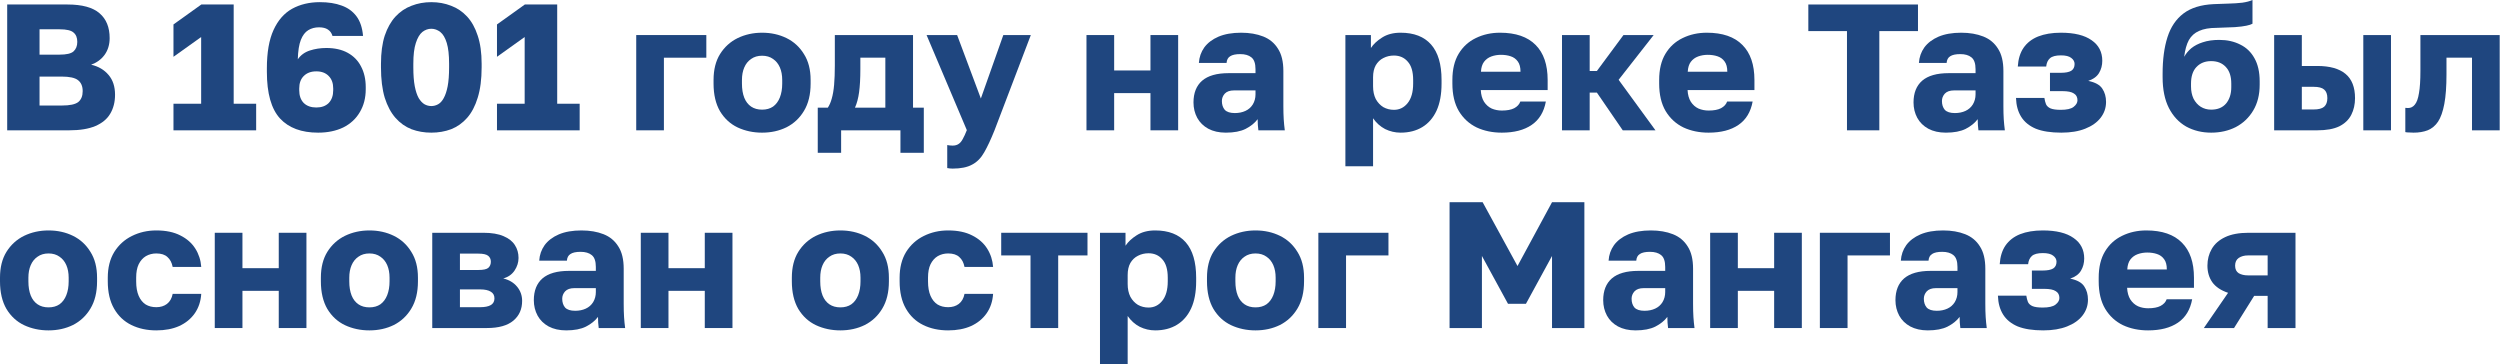 <?xml version="1.0" encoding="UTF-8"?> <svg xmlns="http://www.w3.org/2000/svg" viewBox="0 0 417.197 60.75" fill="none"><path d="M1.2 21.747V0.75H11.249C13.708 0.75 15.498 1.24 16.618 2.22C17.738 3.18 18.298 4.559 18.298 6.359C18.298 7.439 18.018 8.369 17.458 9.149C16.898 9.909 16.148 10.459 15.208 10.799C16.428 11.079 17.398 11.649 18.118 12.508C18.838 13.348 19.198 14.448 19.198 15.808C19.198 17.028 18.928 18.088 18.388 18.988C17.868 19.867 17.048 20.547 15.928 21.027C14.808 21.507 13.348 21.747 11.549 21.747H1.2ZM6.599 17.608H10.349C11.649 17.608 12.548 17.418 13.048 17.038C13.548 16.638 13.798 16.028 13.798 15.208C13.798 14.388 13.538 13.778 13.018 13.378C12.518 12.978 11.599 12.778 10.259 12.778H6.599V17.608ZM6.599 9.119H9.929C11.089 9.119 11.868 8.939 12.268 8.579C12.688 8.199 12.898 7.669 12.898 6.989C12.898 6.289 12.688 5.769 12.268 5.429C11.868 5.069 11.099 4.889 9.959 4.889H6.599V9.119Z" fill="#1F467F"></path><path d="M28.949 21.747V17.308H33.568V6.179L28.949 9.479V4.079L33.598 0.75H38.997V17.308H42.747V21.747H28.949Z" fill="#1F467F"></path><path d="M53.085 22.137C50.305 22.137 48.186 21.347 46.726 19.768C45.266 18.168 44.536 15.578 44.536 11.998V11.399C44.536 8.759 44.906 6.629 45.646 5.009C46.386 3.39 47.416 2.21 48.736 1.47C50.075 0.73 51.625 0.36 53.385 0.36C54.785 0.36 55.995 0.55 57.015 0.93C58.034 1.29 58.854 1.88 59.474 2.7C60.094 3.52 60.464 4.619 60.584 5.999H55.485C55.345 5.519 55.085 5.159 54.705 4.919C54.345 4.679 53.855 4.559 53.235 4.559C52.555 4.559 51.955 4.719 51.435 5.039C50.915 5.359 50.505 5.899 50.205 6.659C49.905 7.419 49.735 8.499 49.695 9.899C50.175 9.199 50.845 8.709 51.705 8.429C52.565 8.149 53.485 8.009 54.465 8.009C55.865 8.009 57.055 8.279 58.034 8.819C59.014 9.359 59.754 10.119 60.254 11.099C60.774 12.078 61.034 13.228 61.034 14.548V14.878C61.034 16.338 60.704 17.618 60.044 18.718C59.404 19.817 58.484 20.667 57.285 21.267C56.085 21.847 54.685 22.137 53.085 22.137ZM52.785 17.938C53.665 17.938 54.355 17.688 54.855 17.188C55.355 16.668 55.605 15.958 55.605 15.058V14.758C55.605 13.878 55.355 13.188 54.855 12.688C54.355 12.168 53.665 11.908 52.785 11.908C51.905 11.908 51.205 12.168 50.685 12.688C50.185 13.188 49.935 13.878 49.935 14.758V15.058C49.935 15.958 50.185 16.668 50.685 17.188C51.205 17.688 51.905 17.938 52.785 17.938Z" fill="#1F467F"></path><path d="M71.976 22.137C70.796 22.137 69.696 21.947 68.676 21.567C67.656 21.167 66.766 20.537 66.006 19.678C65.247 18.818 64.647 17.698 64.207 16.318C63.787 14.918 63.577 13.228 63.577 11.249V10.649C63.577 8.809 63.787 7.239 64.207 5.939C64.647 4.639 65.247 3.58 66.006 2.76C66.766 1.94 67.656 1.34 68.676 0.96C69.696 0.56 70.796 0.36 71.976 0.36C73.156 0.36 74.255 0.56 75.275 0.96C76.295 1.34 77.185 1.94 77.945 2.76C78.705 3.58 79.295 4.639 79.715 5.939C80.155 7.239 80.375 8.809 80.375 10.649V11.249C80.375 13.228 80.155 14.918 79.715 16.318C79.295 17.698 78.705 18.818 77.945 19.678C77.185 20.537 76.295 21.167 75.275 21.567C74.255 21.947 73.156 22.137 71.976 22.137ZM71.976 17.698C72.376 17.698 72.756 17.598 73.116 17.398C73.475 17.198 73.785 16.858 74.045 16.378C74.325 15.878 74.545 15.218 74.705 14.398C74.865 13.558 74.945 12.508 74.945 11.249V10.649C74.945 9.169 74.815 8.009 74.555 7.169C74.295 6.309 73.935 5.699 73.475 5.339C73.016 4.979 72.516 4.799 71.976 4.799C71.436 4.799 70.936 4.979 70.476 5.339C70.036 5.699 69.676 6.309 69.396 7.169C69.116 8.009 68.976 9.169 68.976 10.649V11.249C68.976 12.508 69.056 13.558 69.216 14.398C69.376 15.218 69.596 15.878 69.876 16.378C70.176 16.858 70.496 17.198 70.836 17.398C71.196 17.598 71.576 17.698 71.976 17.698Z" fill="#1F467F"></path><path d="M82.936 21.747V17.308H87.555V6.179L82.936 9.479V4.079L87.585 0.75H92.985V17.308H96.734V21.747H82.936Z" fill="#1F467F"></path><path d="M106.173 21.747V5.849H117.871V9.629H110.792V21.747H106.173Z" fill="#1F467F"></path><path d="M127.176 22.137C125.696 22.137 124.336 21.847 123.096 21.267C121.876 20.687 120.896 19.787 120.157 18.568C119.437 17.328 119.077 15.788 119.077 13.948V13.348C119.077 11.629 119.437 10.189 120.157 9.029C120.896 7.849 121.876 6.959 123.096 6.359C124.336 5.759 125.696 5.459 127.176 5.459C128.675 5.459 130.035 5.759 131.255 6.359C132.475 6.959 133.445 7.849 134.165 9.029C134.905 10.189 135.275 11.629 135.275 13.348V13.948C135.275 15.768 134.905 17.288 134.165 18.508C133.445 19.708 132.475 20.617 131.255 21.237C130.035 21.837 128.675 22.137 127.176 22.137ZM127.176 18.298C127.896 18.298 128.506 18.128 129.005 17.788C129.505 17.428 129.885 16.918 130.145 16.258C130.405 15.598 130.535 14.828 130.535 13.948V13.348C130.535 12.548 130.405 11.849 130.145 11.249C129.885 10.649 129.505 10.179 129.005 9.839C128.506 9.479 127.896 9.299 127.176 9.299C126.456 9.299 125.846 9.479 125.346 9.839C124.846 10.179 124.466 10.649 124.206 11.249C123.946 11.849 123.816 12.548 123.816 13.348V13.948C123.816 14.868 123.946 15.658 124.206 16.318C124.466 16.958 124.846 17.448 125.346 17.788C125.846 18.128 126.456 18.298 127.176 18.298Z" fill="#1F467F"></path><path d="M136.466 25.497V17.968H138.146C138.426 17.548 138.646 17.038 138.806 16.438C138.986 15.818 139.116 15.058 139.196 14.158C139.276 13.238 139.316 12.168 139.316 10.949V5.849H152.364V17.968H154.164V25.497H150.265V21.747H140.366V25.497H136.466ZM142.675 17.968H147.745V9.629H143.575V11.549C143.575 13.068 143.505 14.348 143.365 15.388C143.225 16.408 142.995 17.268 142.675 17.968Z" fill="#1F467F"></path><path d="M158.974 28.136C158.674 28.136 158.374 28.106 158.074 28.046V24.207C158.374 24.267 158.674 24.297 158.974 24.297C159.374 24.297 159.704 24.207 159.964 24.027C160.224 23.867 160.454 23.597 160.654 23.217C160.874 22.837 161.104 22.337 161.344 21.717L154.625 5.849H159.724L163.684 16.438L167.433 5.849H172.023L165.963 21.747C165.363 23.247 164.793 24.467 164.253 25.407C163.714 26.367 163.034 27.057 162.214 27.477C161.414 27.916 160.334 28.136 158.974 28.136Z" fill="#1F467F"></path><path d="M181.31 21.747V5.849H185.929V11.759H191.988V5.849H196.608V21.747H191.988V15.538H185.929V21.747H181.31Z" fill="#1F467F"></path><path d="M204.567 22.137C203.427 22.137 202.447 21.917 201.628 21.477C200.828 21.037 200.218 20.437 199.798 19.678C199.378 18.898 199.168 18.038 199.168 17.098C199.168 15.518 199.648 14.308 200.608 13.468C201.588 12.628 203.057 12.208 205.017 12.208H209.517V11.549C209.517 10.589 209.287 9.929 208.827 9.569C208.387 9.209 207.767 9.029 206.967 9.029C206.207 9.029 205.647 9.149 205.287 9.389C204.927 9.609 204.727 9.979 204.687 10.499H200.068C200.128 9.539 200.428 8.679 200.968 7.919C201.528 7.159 202.317 6.559 203.337 6.119C204.377 5.679 205.637 5.459 207.117 5.459C208.517 5.459 209.746 5.669 210.806 6.089C211.866 6.509 212.686 7.189 213.266 8.129C213.866 9.049 214.166 10.289 214.166 11.849V17.698C214.166 18.538 214.186 19.278 214.226 19.917C214.266 20.537 214.326 21.147 214.406 21.747H209.996C209.976 21.407 209.946 21.107 209.906 20.847C209.886 20.587 209.876 20.267 209.876 19.887C209.397 20.527 208.727 21.067 207.867 21.507C207.027 21.927 205.927 22.137 204.567 22.137ZM206.067 18.868C206.727 18.868 207.317 18.748 207.837 18.508C208.357 18.268 208.767 17.908 209.067 17.428C209.367 16.928 209.517 16.368 209.517 15.748V15.088H205.917C205.237 15.088 204.727 15.268 204.387 15.628C204.067 15.988 203.907 16.398 203.907 16.858C203.907 17.458 204.067 17.948 204.387 18.328C204.727 18.688 205.287 18.868 206.067 18.868Z" fill="#1F467F"></path><path d="M224.517 27.746V5.849H228.776V8.009C229.196 7.369 229.816 6.789 230.636 6.269C231.476 5.729 232.506 5.459 233.726 5.459C235.965 5.459 237.665 6.119 238.825 7.439C239.985 8.759 240.565 10.729 240.565 13.348V13.948C240.565 15.748 240.285 17.258 239.725 18.478C239.165 19.678 238.375 20.587 237.355 21.207C236.335 21.827 235.126 22.137 233.726 22.137C232.826 22.137 231.966 21.937 231.146 21.537C230.346 21.117 229.676 20.517 229.136 19.738V27.746H224.517ZM232.616 18.328C233.536 18.328 234.296 17.958 234.896 17.218C235.515 16.458 235.825 15.368 235.825 13.948V13.348C235.825 11.968 235.525 10.949 234.926 10.289C234.346 9.609 233.576 9.269 232.616 9.269C231.976 9.269 231.386 9.409 230.846 9.689C230.326 9.949 229.906 10.349 229.586 10.889C229.286 11.429 229.136 12.098 229.136 12.898V14.398C229.136 15.218 229.286 15.928 229.586 16.528C229.906 17.108 230.326 17.558 230.846 17.878C231.386 18.178 231.976 18.328 232.616 18.328Z" fill="#1F467F"></path><path d="M250.621 22.137C249.061 22.137 247.661 21.847 246.421 21.267C245.181 20.667 244.191 19.758 243.451 18.538C242.732 17.318 242.372 15.788 242.372 13.948V13.348C242.372 11.589 242.722 10.129 243.421 8.969C244.121 7.809 245.071 6.939 246.271 6.359C247.491 5.759 248.841 5.459 250.321 5.459C252.941 5.459 254.92 6.139 256.26 7.499C257.6 8.839 258.27 10.789 258.27 13.348V15.028H247.111C247.151 15.808 247.331 16.458 247.651 16.978C247.991 17.498 248.421 17.878 248.941 18.118C249.461 18.338 250.021 18.448 250.621 18.448C251.501 18.448 252.191 18.318 252.691 18.058C253.21 17.778 253.55 17.408 253.71 16.948H257.97C257.65 18.688 256.86 19.987 255.6 20.847C254.34 21.707 252.681 22.137 250.621 22.137ZM250.471 9.149C249.911 9.149 249.381 9.239 248.881 9.419C248.381 9.599 247.971 9.899 247.651 10.319C247.351 10.719 247.181 11.269 247.141 11.968H253.74C253.74 11.229 253.59 10.659 253.29 10.259C252.991 9.839 252.591 9.549 252.091 9.389C251.611 9.229 251.071 9.149 250.471 9.149Z" fill="#1F467F"></path><path d="M260.665 21.747V5.849H265.284V11.849H266.484L270.923 5.849H275.963L270.113 13.318L276.263 21.747H270.803L266.484 15.448H265.284V21.747H260.665Z" fill="#1F467F"></path><path d="M285.129 22.137C283.569 22.137 282.169 21.847 280.929 21.267C279.69 20.667 278.7 19.758 277.96 18.538C277.24 17.318 276.88 15.788 276.88 13.948V13.348C276.88 11.589 277.23 10.129 277.93 8.969C278.63 7.809 279.58 6.939 280.78 6.359C281.999 5.759 283.349 5.459 284.829 5.459C287.449 5.459 289.428 6.139 290.768 7.499C292.108 8.839 292.778 10.789 292.778 13.348V15.028H281.619C281.659 15.808 281.839 16.458 282.159 16.978C282.499 17.498 282.929 17.878 283.449 18.118C283.969 18.338 284.529 18.448 285.129 18.448C286.009 18.448 286.699 18.318 287.199 18.058C287.719 17.778 288.059 17.408 288.219 16.948H292.478C292.158 18.688 291.368 19.987 290.108 20.847C288.848 21.707 287.189 22.137 285.129 22.137ZM284.979 9.149C284.419 9.149 283.889 9.239 283.389 9.419C282.889 9.599 282.479 9.899 282.159 10.319C281.859 10.719 281.689 11.269 281.649 11.968H288.249C288.249 11.229 288.099 10.659 287.799 10.259C287.499 9.839 287.099 9.549 286.599 9.389C286.119 9.229 285.579 9.149 284.979 9.149Z" fill="#1F467F"></path><path d="M308.221 21.747V5.189H301.772V0.75H320.07V5.189H313.62V21.747H308.221Z" fill="#1F467F"></path><path d="M324.726 22.137C323.587 22.137 322.607 21.917 321.787 21.477C320.987 21.037 320.38 20.437 319.957 19.678C319.537 18.898 319.327 18.038 319.327 17.098C319.327 15.518 319.81 14.308 320.767 13.468C321.749 12.628 323.219 12.208 325.179 12.208H329.678V11.549C329.678 10.589 329.446 9.929 328.986 9.569C328.546 9.209 327.929 9.029 327.129 9.029C326.369 9.029 325.806 9.149 325.446 9.389C325.089 9.609 324.889 9.979 324.849 10.499H320.227C320.287 9.539 320.589 8.679 321.129 7.919C321.689 7.159 322.479 6.559 323.499 6.119C324.539 5.679 325.796 5.459 327.279 5.459C328.678 5.459 329.908 5.669 330.968 6.089C332.028 6.509 332.848 7.189 333.428 8.129C334.028 9.049 334.325 10.289 334.325 11.849V17.698C334.325 18.538 334.345 19.278 334.385 19.917C334.428 20.537 334.488 21.147 334.568 21.747H330.158C330.138 21.407 330.108 21.107 330.068 20.847C330.048 20.587 330.036 20.267 330.036 19.887C329.556 20.527 328.886 21.067 328.029 21.507C327.189 21.927 326.086 22.137 324.726 22.137ZM326.226 18.868C326.886 18.868 327.479 18.748 327.999 18.508C328.516 18.268 328.928 17.908 329.226 17.428C329.526 16.928 329.678 16.368 329.678 15.748V15.088H326.076C325.399 15.088 324.886 15.268 324.546 15.628C324.227 15.988 324.069 16.398 324.069 16.858C324.069 17.458 324.227 17.948 324.546 18.328C324.886 18.688 325.446 18.868 326.226 18.868Z" fill="#1F467F"></path><path d="M343.987 22.137C342.247 22.137 340.827 21.917 339.727 21.477C338.647 21.017 337.837 20.357 337.297 19.498C336.757 18.638 336.467 17.588 336.427 16.348H341.167C341.227 16.748 341.317 17.098 341.437 17.398C341.577 17.698 341.827 17.928 342.187 18.088C342.567 18.248 343.137 18.328 343.897 18.328C344.896 18.328 345.606 18.168 346.026 17.848C346.466 17.508 346.686 17.138 346.686 16.738C346.686 16.218 346.486 15.838 346.086 15.598C345.706 15.338 345.066 15.208 344.166 15.208H342.097V12.148H343.927C344.686 12.148 345.256 12.038 345.636 11.819C346.016 11.579 346.206 11.199 346.206 10.679C346.206 10.279 346.016 9.939 345.636 9.659C345.276 9.379 344.706 9.239 343.927 9.239C343.067 9.239 342.457 9.399 342.097 9.719C341.737 10.039 341.527 10.499 341.467 11.099H336.727C336.807 9.839 337.127 8.799 337.687 7.979C338.267 7.139 339.077 6.509 340.117 6.089C341.177 5.669 342.447 5.459 343.927 5.459C346.166 5.459 347.876 5.879 349.056 6.719C350.236 7.539 350.826 8.679 350.826 10.139C350.826 10.899 350.646 11.579 350.286 12.178C349.926 12.778 349.326 13.218 348.486 13.498C349.646 13.738 350.426 14.168 350.826 14.788C351.246 15.408 351.456 16.148 351.456 17.008C351.456 17.988 351.156 18.868 350.556 19.648C349.956 20.427 349.096 21.037 347.976 21.477C346.876 21.917 345.546 22.137 343.987 22.137Z" fill="#1F467F"></path><path d="M368.993 22.137C367.454 22.137 366.064 21.797 364.824 21.117C363.604 20.417 362.644 19.388 361.944 18.028C361.244 16.648 360.894 14.938 360.894 12.898V12.298C360.894 9.919 361.164 7.889 361.704 6.209C362.244 4.509 363.134 3.19 364.374 2.25C365.614 1.31 367.294 0.79 369.413 0.69C370.253 0.65 371.083 0.62 371.903 0.6C372.723 0.58 373.483 0.53 374.183 0.45C374.883 0.35 375.453 0.2 375.892 0V3.959C375.693 4.079 375.353 4.189 374.873 4.289C374.413 4.389 373.773 4.469 372.953 4.529C372.153 4.569 371.123 4.609 369.863 4.649C368.703 4.649 367.744 4.819 366.984 5.159C366.244 5.479 365.674 5.989 365.274 6.689C364.894 7.389 364.634 8.319 364.494 9.479C364.794 8.939 365.194 8.459 365.694 8.039C366.214 7.619 366.854 7.289 367.614 7.049C368.393 6.789 369.303 6.659 370.343 6.659C371.663 6.659 372.833 6.919 373.853 7.439C374.873 7.939 375.663 8.699 376.222 9.719C376.802 10.739 377.092 12.028 377.092 13.588V14.128C377.092 15.808 376.732 17.248 376.012 18.448C375.293 19.648 374.323 20.567 373.103 21.207C371.883 21.827 370.513 22.137 368.993 22.137ZM368.993 18.298C370.073 18.298 370.903 17.958 371.483 17.278C372.063 16.578 372.353 15.668 372.353 14.548V13.948C372.353 12.748 372.053 11.829 371.453 11.189C370.853 10.529 370.033 10.199 368.993 10.199C367.973 10.199 367.154 10.529 366.534 11.189C365.934 11.829 365.634 12.748 365.634 13.948V14.428C365.634 15.188 365.774 15.868 366.054 16.468C366.354 17.048 366.754 17.498 367.254 17.818C367.774 18.138 368.353 18.298 368.993 18.298Z" fill="#1F467F"></path><path d="M379.507 21.747V5.849H384.126V11.009H386.706C388.786 11.009 390.356 11.449 391.416 12.328C392.475 13.208 393.005 14.558 393.005 16.378C393.005 17.418 392.795 18.348 392.375 19.168C391.955 19.987 391.286 20.627 390.366 21.087C389.446 21.527 388.226 21.747 386.706 21.747H379.507ZM384.126 18.268H386.106C386.906 18.268 387.486 18.118 387.846 17.818C388.206 17.498 388.386 17.018 388.386 16.378C388.386 15.718 388.206 15.238 387.846 14.938C387.506 14.638 386.926 14.488 386.106 14.488H384.126V18.268ZM394.385 21.747V5.849H399.005V21.747H394.385Z" fill="#1F467F"></path><path d="M402.777 22.137C402.597 22.137 402.357 22.127 402.057 22.107C401.777 22.107 401.557 22.087 401.397 22.047V17.998C401.457 18.018 401.607 18.028 401.847 18.028C402.307 18.028 402.687 17.838 402.987 17.458C403.307 17.078 403.536 16.438 403.676 15.538C403.836 14.638 403.916 13.408 403.916 11.849V5.849H417.145V21.747H412.525V9.629H408.266V12.448C408.266 14.428 408.146 16.058 407.906 17.338C407.666 18.618 407.316 19.608 406.856 20.307C406.396 20.987 405.816 21.467 405.116 21.747C404.436 22.007 403.656 22.137 402.777 22.137Z" fill="#1F467F"></path><path d="M8.099 55.133C6.619 55.133 5.259 54.843 4.019 54.263C2.8 53.683 1.82 52.783 1.08 51.563C0.36 50.324 0 48.784 0 46.944V46.344C0 44.624 0.36 43.185 1.08 42.025C1.82 40.845 2.8 39.955 4.019 39.355C5.259 38.755 6.619 38.455 8.099 38.455C9.599 38.455 10.959 38.755 12.178 39.355C13.398 39.955 14.368 40.845 15.088 42.025C15.828 43.185 16.198 44.624 16.198 46.344V46.944C16.198 48.764 15.828 50.284 15.088 51.503C14.368 52.703 13.398 53.613 12.178 54.233C10.959 54.833 9.599 55.133 8.099 55.133ZM8.099 51.294C8.819 51.294 9.429 51.124 9.929 50.784C10.429 50.424 10.809 49.914 11.069 49.254C11.329 48.594 11.459 47.824 11.459 46.944V46.344C11.459 45.544 11.329 44.844 11.069 44.244C10.809 43.644 10.429 43.175 9.929 42.835C9.429 42.475 8.819 42.295 8.099 42.295C7.379 42.295 6.769 42.475 6.269 42.835C5.769 43.175 5.389 43.644 5.129 44.244C4.869 44.844 4.739 45.544 4.739 46.344V46.944C4.739 47.864 4.869 48.654 5.129 49.314C5.389 49.954 5.769 50.444 6.269 50.784C6.769 51.124 7.379 51.294 8.099 51.294Z" fill="#1F467F"></path><path d="M26.085 55.133C24.525 55.133 23.135 54.833 21.916 54.233C20.696 53.633 19.736 52.723 19.036 51.503C18.336 50.284 17.986 48.764 17.986 46.944V46.344C17.986 44.664 18.346 43.235 19.066 42.055C19.806 40.875 20.786 39.985 22.005 39.385C23.245 38.765 24.605 38.455 26.085 38.455C27.685 38.455 29.025 38.735 30.104 39.295C31.184 39.835 32.014 40.565 32.594 41.485C33.174 42.405 33.504 43.425 33.584 44.544H28.815C28.675 43.824 28.385 43.275 27.945 42.895C27.525 42.495 26.905 42.295 26.085 42.295C25.445 42.295 24.865 42.445 24.345 42.745C23.845 43.045 23.445 43.495 23.145 44.094C22.865 44.674 22.725 45.424 22.725 46.344V46.944C22.725 47.924 22.865 48.734 23.145 49.374C23.425 50.014 23.815 50.494 24.315 50.814C24.815 51.114 25.405 51.264 26.085 51.264C26.785 51.264 27.375 51.084 27.855 50.724C28.355 50.344 28.675 49.784 28.815 49.044H33.584C33.504 50.284 33.144 51.364 32.504 52.283C31.864 53.203 30.994 53.913 29.894 54.413C28.815 54.893 27.545 55.133 26.085 55.133Z" fill="#1F467F"></path><path d="M35.84 54.743V38.845H40.459V44.754H46.518V38.845H51.138V54.743H46.518V48.534H40.459V54.743H35.84Z" fill="#1F467F"></path><path d="M61.647 55.133C60.167 55.133 58.807 54.843 57.567 54.263C56.348 53.683 55.368 52.783 54.628 51.563C53.908 50.324 53.548 48.784 53.548 46.944V46.344C53.548 44.624 53.908 43.185 54.628 42.025C55.368 40.845 56.348 39.955 57.567 39.355C58.807 38.755 60.167 38.455 61.647 38.455C63.147 38.455 64.507 38.755 65.726 39.355C66.946 39.955 67.916 40.845 68.636 42.025C69.376 43.185 69.746 44.624 69.746 46.344V46.944C69.746 48.764 69.376 50.284 68.636 51.503C67.916 52.703 66.946 53.613 65.726 54.233C64.507 54.833 63.147 55.133 61.647 55.133ZM61.647 51.294C62.367 51.294 62.977 51.124 63.477 50.784C63.977 50.424 64.357 49.914 64.617 49.254C64.877 48.594 65.007 47.824 65.007 46.944V46.344C65.007 45.544 64.877 44.844 64.617 44.244C64.357 43.644 63.977 43.175 63.477 42.835C62.977 42.475 62.367 42.295 61.647 42.295C60.927 42.295 60.317 42.475 59.817 42.835C59.317 43.175 58.937 43.644 58.677 44.244C58.417 44.844 58.287 45.544 58.287 46.344V46.944C58.287 47.864 58.417 48.654 58.677 49.314C58.937 49.954 59.317 50.444 59.817 50.784C60.317 51.124 60.927 51.294 61.647 51.294Z" fill="#1F467F"></path><path d="M72.134 54.743V38.845H80.653C82.053 38.845 83.182 39.035 84.042 39.415C84.902 39.775 85.532 40.275 85.932 40.915C86.332 41.535 86.532 42.245 86.532 43.045C86.532 43.784 86.312 44.484 85.872 45.144C85.432 45.804 84.802 46.244 83.982 46.464C84.962 46.704 85.732 47.164 86.292 47.844C86.852 48.524 87.132 49.314 87.132 50.214C87.132 51.593 86.642 52.693 85.662 53.513C84.682 54.333 83.212 54.743 81.253 54.743H72.134ZM76.753 51.264H80.113C80.913 51.264 81.513 51.144 81.913 50.904C82.313 50.664 82.513 50.294 82.513 49.794C82.513 49.294 82.313 48.924 81.913 48.684C81.513 48.424 80.913 48.294 80.113 48.294H76.753V51.264ZM76.753 45.054H79.843C80.663 45.054 81.213 44.934 81.493 44.694C81.773 44.434 81.913 44.094 81.913 43.674C81.913 43.255 81.763 42.925 81.463 42.685C81.163 42.445 80.623 42.325 79.843 42.325H76.753V45.054Z" fill="#1F467F"></path><path d="M94.483 55.133C93.343 55.133 92.364 54.913 91.544 54.473C90.744 54.033 90.134 53.433 89.714 52.673C89.294 51.893 89.084 51.034 89.084 50.094C89.084 48.514 89.564 47.304 90.524 46.464C91.504 45.624 92.973 45.204 94.933 45.204H99.433V44.544C99.433 43.584 99.203 42.925 98.743 42.565C98.303 42.205 97.683 42.025 96.883 42.025C96.123 42.025 95.563 42.145 95.203 42.385C94.843 42.605 94.643 42.975 94.603 43.495H89.984C90.044 42.535 90.344 41.675 90.884 40.915C91.444 40.155 92.234 39.555 93.253 39.115C94.293 38.675 95.553 38.455 97.033 38.455C98.433 38.455 99.663 38.665 100.723 39.085C101.782 39.505 102.602 40.185 103.182 41.125C103.782 42.045 104.082 43.285 104.082 44.844V50.694C104.082 51.533 104.102 52.273 104.142 52.913C104.182 53.533 104.242 54.143 104.322 54.743H99.913C99.893 54.403 99.863 54.103 99.823 53.843C99.803 53.583 99.793 53.263 99.793 52.883C99.313 53.523 98.643 54.063 97.783 54.503C96.943 54.923 95.843 55.133 94.483 55.133ZM95.983 51.863C96.643 51.863 97.233 51.743 97.753 51.503C98.273 51.264 98.683 50.904 98.983 50.424C99.283 49.924 99.433 49.364 99.433 48.744V48.084H95.833C95.153 48.084 94.643 48.264 94.303 48.624C93.983 48.984 93.823 49.394 93.823 49.854C93.823 50.454 93.983 50.944 94.303 51.324C94.643 51.683 95.203 51.863 95.983 51.863Z" fill="#1F467F"></path><path d="M106.934 54.743V38.845H111.554V44.754H117.613V38.845H122.232V54.743H117.613V48.534H111.554V54.743H106.934Z" fill="#1F467F"></path><path d="M140.241 55.133C138.761 55.133 137.401 54.843 136.161 54.263C134.941 53.683 133.961 52.783 133.221 51.563C132.502 50.324 132.142 48.784 132.142 46.944V46.344C132.142 44.624 132.502 43.185 133.221 42.025C133.961 40.845 134.941 39.955 136.161 39.355C137.401 38.755 138.761 38.455 140.241 38.455C141.74 38.455 143.1 38.755 144.32 39.355C145.54 39.955 146.51 40.845 147.23 42.025C147.97 43.185 148.339 44.624 148.339 46.344V46.944C148.339 48.764 147.97 50.284 147.23 51.503C146.51 52.703 145.54 53.613 144.32 54.233C143.1 54.833 141.74 55.133 140.241 55.133ZM140.241 51.294C140.96 51.294 141.57 51.124 142.07 50.784C142.57 50.424 142.95 49.914 143.21 49.254C143.47 48.594 143.6 47.824 143.6 46.944V46.344C143.6 45.544 143.47 44.844 143.21 44.244C142.95 43.644 142.57 43.175 142.07 42.835C141.57 42.475 140.96 42.295 140.241 42.295C139.521 42.295 138.911 42.475 138.411 42.835C137.911 43.175 137.531 43.644 137.271 44.244C137.011 44.844 136.881 45.544 136.881 46.344V46.944C136.881 47.864 137.011 48.654 137.271 49.314C137.531 49.954 137.911 50.444 138.411 50.784C138.911 51.124 139.521 51.294 140.241 51.294Z" fill="#1F467F"></path><path d="M158.226 55.133C156.667 55.133 155.277 54.833 154.057 54.233C152.837 53.633 151.877 52.723 151.177 51.503C150.477 50.284 150.128 48.764 150.128 46.944V46.344C150.128 44.664 150.487 43.235 151.207 42.055C151.947 40.875 152.927 39.985 154.147 39.385C155.387 38.765 156.747 38.455 158.226 38.455C159.826 38.455 161.166 38.735 162.246 39.295C163.326 39.835 164.156 40.565 164.736 41.485C165.316 42.405 165.646 43.425 165.726 44.544H160.956C160.816 43.824 160.526 43.275 160.086 42.895C159.666 42.495 159.046 42.295 158.226 42.295C157.587 42.295 157.007 42.445 156.487 42.745C155.987 43.045 155.587 43.495 155.287 44.094C155.007 44.674 154.867 45.424 154.867 46.344V46.944C154.867 47.924 155.007 48.734 155.287 49.374C155.567 50.014 155.957 50.494 156.457 50.814C156.957 51.114 157.547 51.264 158.226 51.264C158.926 51.264 159.516 51.084 159.996 50.724C160.496 50.344 160.816 49.784 160.956 49.044H165.726C165.646 50.284 165.286 51.364 164.646 52.283C164.006 53.203 163.136 53.913 162.036 54.413C160.956 54.893 159.686 55.133 158.226 55.133Z" fill="#1F467F"></path><path d="M171.971 54.743V42.625H167.081V38.845H181.479V42.625H176.59V54.743H171.971Z" fill="#1F467F"></path><path d="M183.565 60.742V38.845H187.825V41.005C188.244 40.365 188.864 39.785 189.684 39.265C190.524 38.725 191.554 38.455 192.774 38.455C195.014 38.455 196.713 39.115 197.873 40.435C199.033 41.755 199.613 43.724 199.613 46.344V46.944C199.613 48.744 199.333 50.254 198.773 51.473C198.213 52.673 197.423 53.583 196.403 54.203C195.384 54.823 194.174 55.133 192.774 55.133C191.874 55.133 191.014 54.933 190.194 54.533C189.394 54.113 188.724 53.513 188.184 52.733V60.742H183.565ZM191.664 51.324C192.584 51.324 193.344 50.954 193.944 50.214C194.564 49.454 194.874 48.364 194.874 46.944V46.344C194.874 44.964 194.574 43.944 193.974 43.285C193.394 42.605 192.624 42.265 191.664 42.265C191.024 42.265 190.434 42.405 189.894 42.685C189.374 42.945 188.954 43.345 188.634 43.884C188.334 44.424 188.184 45.094 188.184 45.894V47.394C188.184 48.214 188.334 48.924 188.634 49.524C188.954 50.104 189.374 50.554 189.894 50.874C190.434 51.174 191.024 51.324 191.664 51.324Z" fill="#1F467F"></path><path d="M209.519 55.133C208.039 55.133 206.679 54.843 205.439 54.263C204.219 53.683 203.24 52.783 202.5 51.563C201.78 50.324 201.42 48.784 201.42 46.944V46.344C201.42 44.624 201.78 43.185 202.5 42.025C203.24 40.845 204.219 39.955 205.439 39.355C206.679 38.755 208.039 38.455 209.519 38.455C211.019 38.455 212.378 38.755 213.598 39.355C214.818 39.955 215.788 40.845 216.508 42.025C217.248 43.185 217.618 44.624 217.618 46.344V46.944C217.618 48.764 217.248 50.284 216.508 51.503C215.788 52.703 214.818 53.613 213.598 54.233C212.378 54.833 211.019 55.133 209.519 55.133ZM209.519 51.294C210.239 51.294 210.849 51.124 211.349 50.784C211.848 50.424 212.228 49.914 212.488 49.254C212.748 48.594 212.878 47.824 212.878 46.944V46.344C212.878 45.544 212.748 44.844 212.488 44.244C212.228 43.644 211.848 43.175 211.349 42.835C210.849 42.475 210.239 42.295 209.519 42.295C208.799 42.295 208.189 42.475 207.689 42.835C207.189 43.175 206.809 43.644 206.549 44.244C206.289 44.844 206.159 45.544 206.159 46.344V46.944C206.159 47.864 206.289 48.654 206.549 49.314C206.809 49.954 207.189 50.444 207.689 50.784C208.189 51.124 208.799 51.294 209.519 51.294Z" fill="#1F467F"></path><path d="M220.006 54.743V38.845H231.704V42.625H224.625V54.743H220.006Z" fill="#1F467F"></path><path d="M241.902 54.743V33.746H247.421L253.24 44.394L259 33.746H264.399V54.743H259V42.715L254.65 50.694H251.651L247.301 42.715V54.743H241.902Z" fill="#1F467F"></path><path d="M272.938 55.133C271.798 55.133 270.818 54.913 269.998 54.473C269.198 54.033 268.589 53.433 268.169 52.673C267.749 51.893 267.539 51.034 267.539 50.094C267.539 48.514 268.019 47.304 268.979 46.464C269.958 45.624 271.428 45.204 273.388 45.204H277.887V44.544C277.887 43.584 277.657 42.925 277.197 42.565C276.758 42.205 276.138 42.025 275.338 42.025C274.578 42.025 274.018 42.145 273.658 42.385C273.298 42.605 273.098 42.975 273.058 43.495H268.439C268.499 42.535 268.799 41.675 269.338 40.915C269.898 40.155 270.688 39.555 271.708 39.115C272.748 38.675 274.008 38.455 275.488 38.455C276.888 38.455 278.117 38.665 279.177 39.085C280.237 39.505 281.057 40.185 281.637 41.125C282.237 42.045 282.537 43.285 282.537 44.844V50.694C282.537 51.533 282.557 52.273 282.597 52.913C282.637 53.533 282.697 54.143 282.777 54.743H278.367C278.347 54.403 278.317 54.103 278.277 53.843C278.257 53.583 278.247 53.263 278.247 52.883C277.767 53.523 277.097 54.063 276.238 54.503C275.398 54.923 274.298 55.133 272.938 55.133ZM274.438 51.863C275.098 51.863 275.688 51.743 276.208 51.503C276.728 51.264 277.137 50.904 277.437 50.424C277.737 49.924 277.887 49.364 277.887 48.744V48.084H274.288C273.608 48.084 273.098 48.264 272.758 48.624C272.438 48.984 272.278 49.394 272.278 49.854C272.278 50.454 272.438 50.944 272.758 51.324C273.098 51.683 273.658 51.863 274.438 51.863Z" fill="#1F467F"></path><path d="M285.389 54.743V38.845H290.008V44.754H296.068V38.845H300.687V54.743H296.068V48.534H290.008V54.743H285.389Z" fill="#1F467F"></path><path d="M303.697 54.743V38.845H315.395V42.625H308.316V54.743H303.697Z" fill="#1F467F"></path><path d="M321.709 55.133C320.569 55.133 319.59 54.913 318.77 54.473C317.97 54.033 317.36 53.433 316.94 52.673C316.52 51.893 316.31 51.034 316.31 50.094C316.31 48.514 316.79 47.304 317.75 46.464C318.73 45.624 320.2 45.204 322.159 45.204H326.659V44.544C326.659 43.584 326.429 42.925 325.969 42.565C325.529 42.205 324.909 42.025 324.109 42.025C323.349 42.025 322.789 42.145 322.429 42.385C322.069 42.605 321.869 42.975 321.829 43.495H317.21C317.27 42.535 317.57 41.675 318.11 40.915C318.67 40.155 319.46 39.555 320.479 39.115C321.519 38.675 322.779 38.455 324.259 38.455C325.659 38.455 326.889 38.665 327.949 39.085C329.008 39.505 329.828 40.185 330.408 41.125C331.008 42.045 331.308 43.285 331.308 44.844V50.694C331.308 51.533 331.328 52.273 331.368 52.913C331.408 53.533 331.468 54.143 331.548 54.743H327.139C327.119 54.403 327.089 54.103 327.049 53.843C327.029 53.583 327.019 53.263 327.019 52.883C326.539 53.523 325.869 54.063 325.009 54.503C324.169 54.923 323.069 55.133 321.709 55.133ZM323.209 51.863C323.869 51.863 324.459 51.743 324.979 51.503C325.499 51.264 325.909 50.904 326.209 50.424C326.509 49.924 326.659 49.364 326.659 48.744V48.084H323.059C322.379 48.084 321.869 48.264 321.529 48.624C321.209 48.984 321.049 49.394 321.049 49.854C321.049 50.454 321.209 50.944 321.529 51.324C321.869 51.683 322.429 51.863 323.209 51.863Z" fill="#1F467F"></path><path d="M340.969 55.133C339.23 55.133 337.81 54.913 336.71 54.473C335.63 54.013 334.82 53.353 334.28 52.493C333.74 51.633 333.45 50.584 333.41 49.344H338.15C338.21 49.744 338.3 50.094 338.42 50.394C338.56 50.694 338.81 50.924 339.17 51.084C339.55 51.244 340.12 51.324 340.879 51.324C341.879 51.324 342.589 51.164 343.009 50.844C343.449 50.504 343.669 50.134 343.669 49.734C343.669 49.214 343.469 48.834 343.069 48.594C342.689 48.334 342.049 48.204 341.149 48.204H339.08V45.144H340.909C341.669 45.144 342.239 45.034 342.619 44.814C342.999 44.574 343.189 44.194 343.189 43.674C343.189 43.275 342.999 42.935 342.619 42.655C342.259 42.375 341.689 42.235 340.909 42.235C340.05 42.235 339.44 42.395 339.08 42.715C338.72 43.035 338.51 43.495 338.45 44.094H333.71C333.79 42.835 334.11 41.795 334.67 40.975C335.25 40.135 336.06 39.505 337.1 39.085C338.16 38.665 339.43 38.455 340.909 38.455C343.149 38.455 344.859 38.875 346.039 39.715C347.219 40.535 347.809 41.675 347.809 43.135C347.809 43.894 347.629 44.574 347.269 45.174C346.909 45.774 346.309 46.214 345.469 46.494C346.629 46.734 347.409 47.164 347.809 47.784C348.228 48.404 348.438 49.144 348.438 50.004C348.438 50.984 348.138 51.863 347.539 52.643C346.939 53.423 346.079 54.033 344.959 54.473C343.859 54.913 342.529 55.133 340.969 55.133Z" fill="#1F467F"></path><path d="M358.477 55.133C356.917 55.133 355.518 54.843 354.278 54.263C353.038 53.663 352.048 52.753 351.308 51.533C350.588 50.314 350.228 48.784 350.228 46.944V46.344C350.228 44.584 350.578 43.125 351.278 41.965C351.978 40.805 352.928 39.935 354.128 39.355C355.348 38.755 356.697 38.455 358.177 38.455C360.797 38.455 362.777 39.135 364.116 40.495C365.456 41.835 366.126 43.784 366.126 46.344V48.024H354.968C355.008 48.804 355.188 49.454 355.508 49.974C355.848 50.494 356.277 50.874 356.797 51.114C357.317 51.334 357.877 51.443 358.477 51.443C359.357 51.443 360.047 51.314 360.547 51.054C361.067 50.774 361.407 50.404 361.567 49.944H365.826C365.506 51.683 364.716 52.983 363.457 53.843C362.197 54.703 360.537 55.133 358.477 55.133ZM358.327 42.145C357.767 42.145 357.237 42.235 356.737 42.415C356.237 42.595 355.828 42.895 355.508 43.315C355.208 43.714 355.038 44.264 354.998 44.964H361.597C361.597 44.224 361.447 43.654 361.147 43.255C360.847 42.835 360.447 42.545 359.947 42.385C359.467 42.225 358.927 42.145 358.327 42.145Z" fill="#1F467F"></path><path d="M367.774 54.743L371.821 48.864C370.621 48.464 369.743 47.874 369.183 47.094C368.643 46.314 368.373 45.394 368.373 44.334C368.373 43.295 368.613 42.365 369.093 41.545C369.573 40.705 370.323 40.045 371.343 39.565C372.363 39.085 373.663 38.845 375.243 38.845H383.069V54.743H378.422V49.374H376.172L372.813 54.743H367.774ZM372.993 44.334C372.993 44.914 373.193 45.334 373.593 45.594C374.013 45.834 374.523 45.954 375.123 45.954H378.422V42.625H375.123C374.523 42.625 374.013 42.765 373.593 43.045C373.193 43.325 372.993 43.754 372.993 44.334Z" fill="#1F467F"></path></svg> 